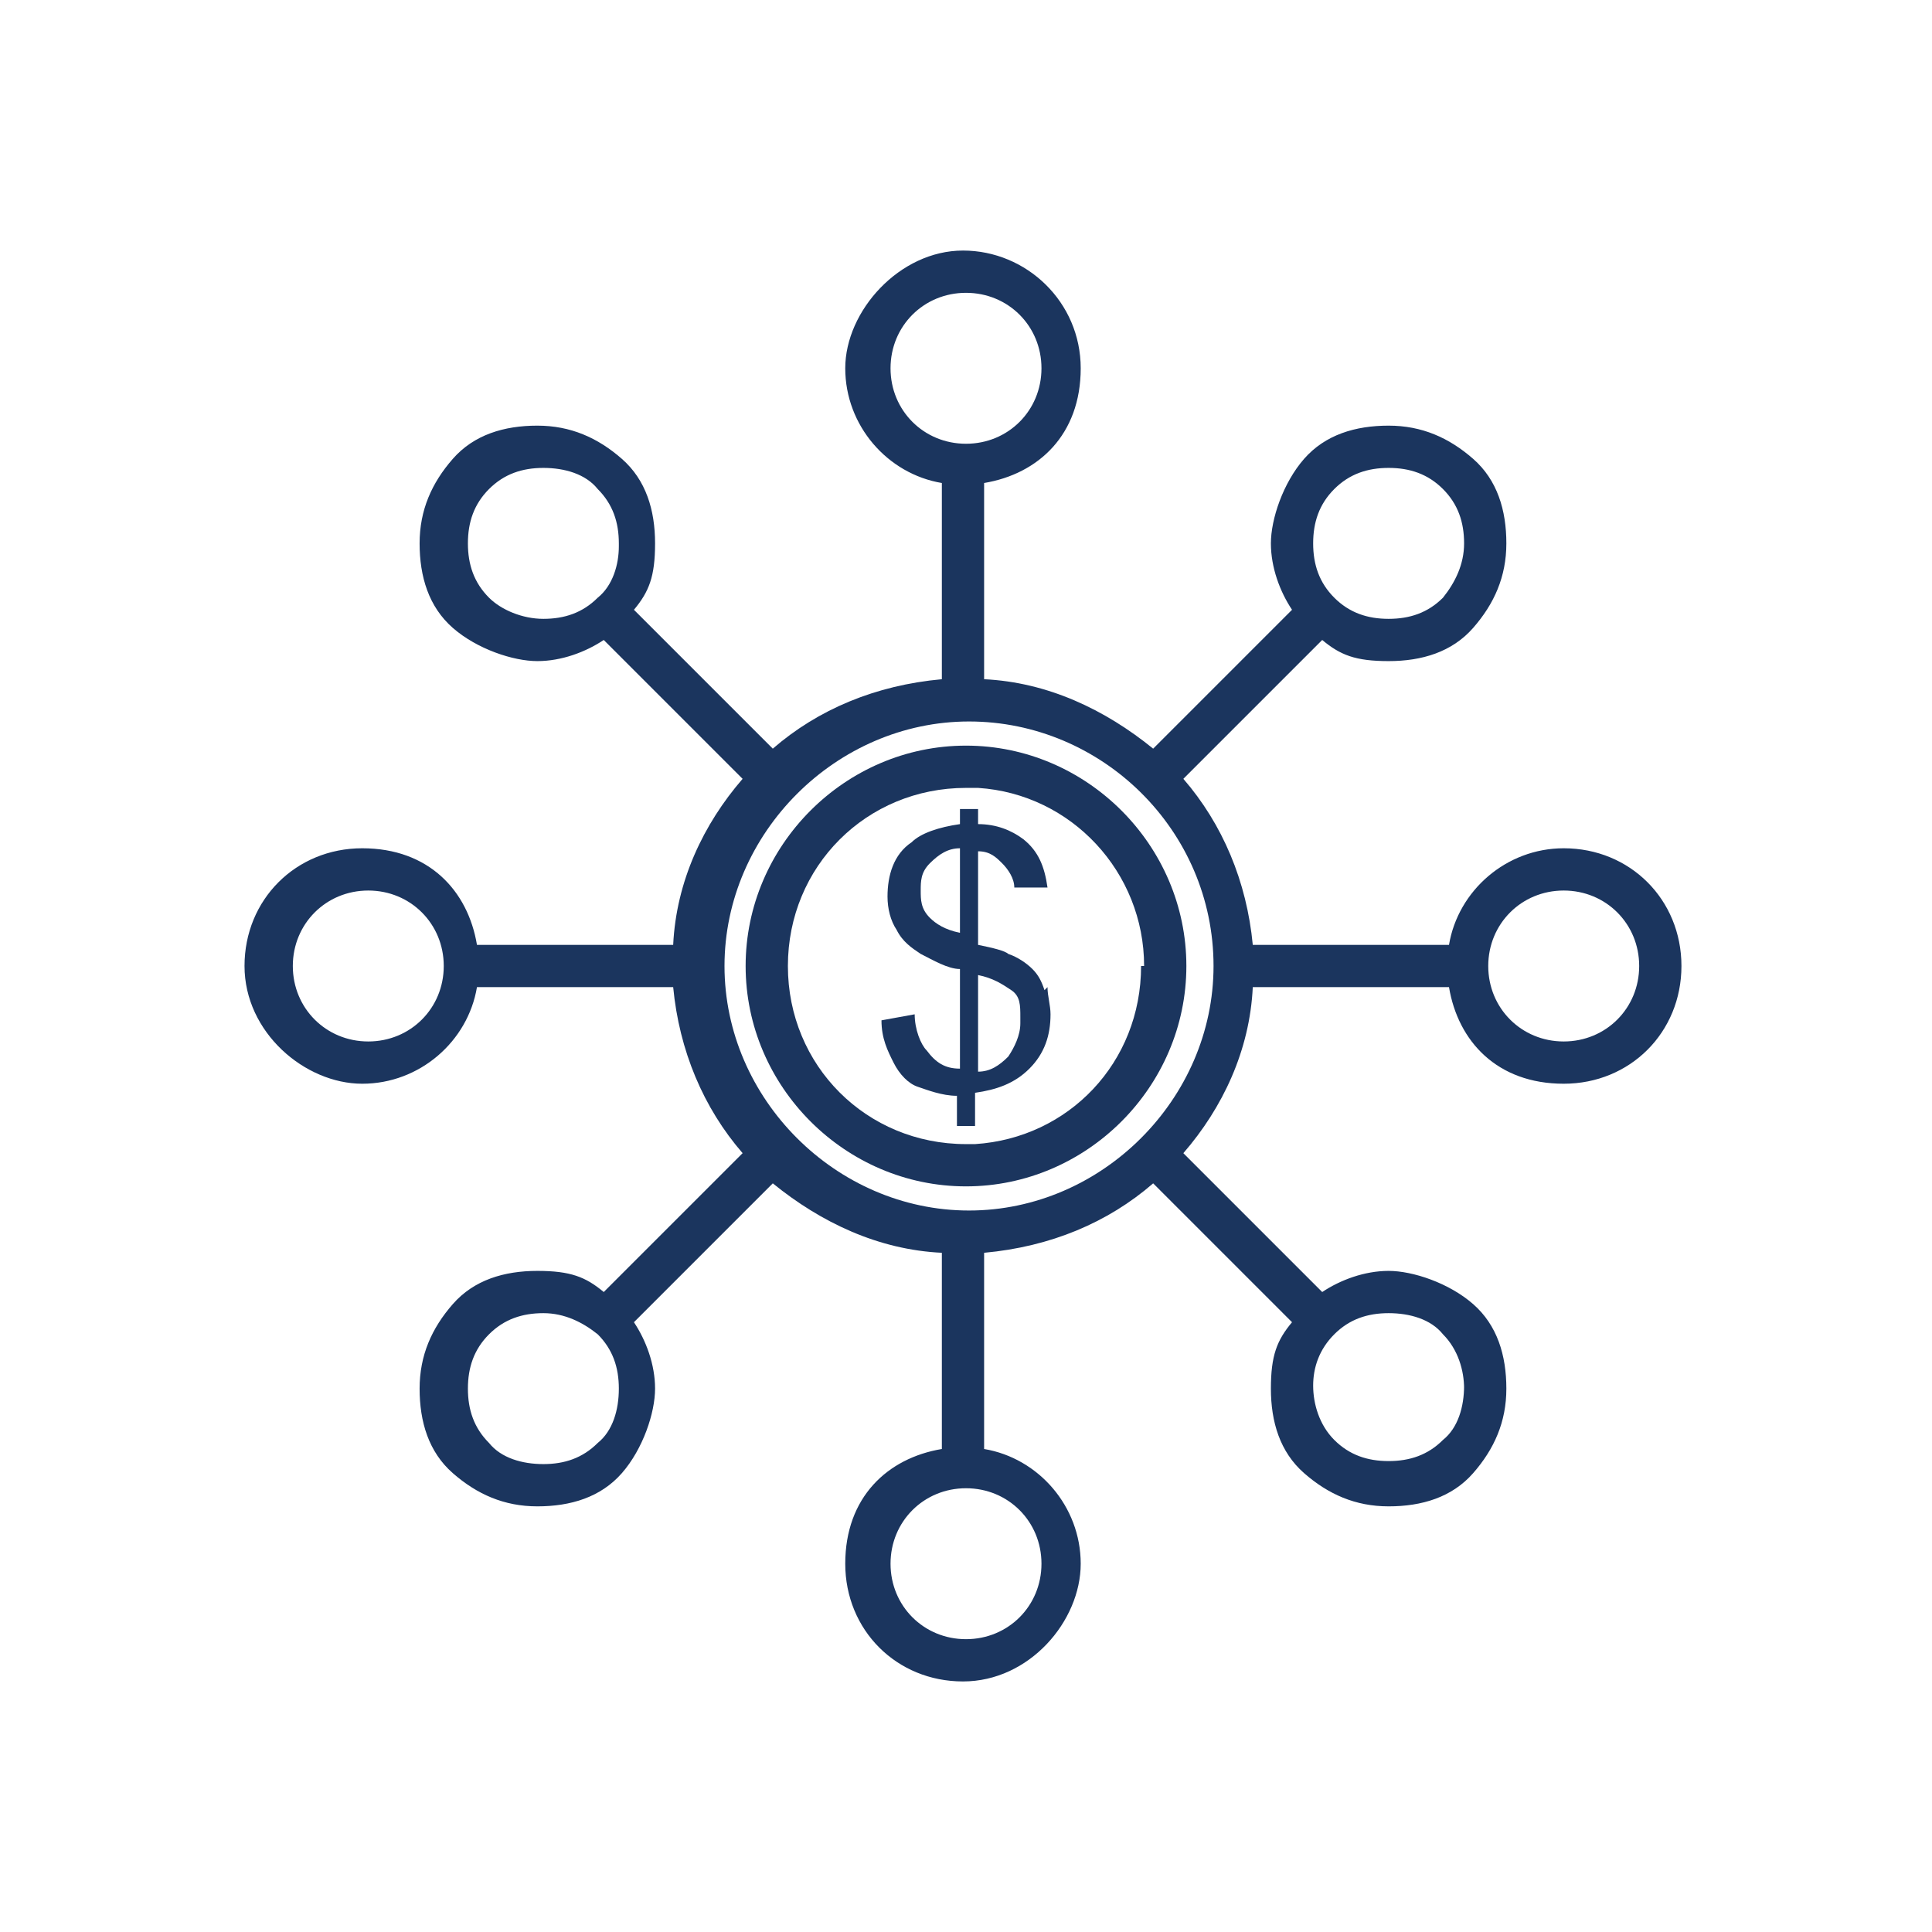 <?xml version="1.0" encoding="UTF-8"?>
<svg xmlns="http://www.w3.org/2000/svg" width="64" height="64" version="1.1" viewBox="0 0 64 64">
  <defs>
    <style>
      .cls-1 {
        fill: #1b355e;
      }
    </style>
  </defs>
  <!-- Generator: Adobe Illustrator 28.7.2, SVG Export Plug-In . SVG Version: 1.2.0 Build 154)  -->
  <g>
    <g id="Layer_1">
      <g id="Layer_2">
        <g id="icons">
          <g>
            <path class="cls-1" d="M51.8,28.1c2.2,0,3.9,1.7,3.9,3.9s-1.7,3.9-3.9,3.9-3.5-1.4-3.8-3.2h-6.5c-.1,2.1-1,4-2.3,5.5l4.6,4.6c.6-.4,1.4-.7,2.2-.7s2,.4,2.8,1.1,1.1,1.7,1.1,2.8-.4,2-1.1,2.8-1.7,1.1-2.8,1.1-2-.4-2.8-1.1-1.1-1.7-1.1-2.8.2-1.6.7-2.2l-4.6-4.6c-1.5,1.3-3.4,2.1-5.6,2.3v6.5c1.8.3,3.2,1.9,3.2,3.8s-1.7,3.9-3.9,3.9-3.9-1.7-3.9-3.9,1.4-3.5,3.2-3.8v-6.5c-2.1-.1-4-1-5.6-2.3l-4.6,4.6c.4.6.7,1.4.7,2.2s-.4,2-1.1,2.8-1.7,1.1-2.8,1.1-2-.4-2.8-1.1-1.1-1.7-1.1-2.8.4-2,1.1-2.8,1.7-1.1,2.8-1.1,1.6.2,2.2.7l4.6-4.6c-1.3-1.5-2.1-3.4-2.3-5.5h-6.5c-.3,1.8-1.9,3.2-3.8,3.2s-3.9-1.7-3.9-3.9,1.7-3.9,3.9-3.9,3.5,1.4,3.8,3.2h6.5c.1-2.1,1-4,2.3-5.5l-4.6-4.6c-.6.4-1.4.7-2.2.7s-2-.4-2.8-1.1-1.1-1.7-1.1-2.8.4-2,1.1-2.8,1.7-1.1,2.8-1.1,2,.4,2.8,1.1,1.1,1.7,1.1,2.8-.2,1.6-.7,2.2l4.6,4.6c1.5-1.3,3.4-2.1,5.6-2.3v-6.5c-1.8-.3-3.2-1.9-3.2-3.8s1.8-3.9,3.9-3.9,3.9,1.7,3.9,3.9-1.4,3.5-3.2,3.8v6.5c2.1.1,4,1,5.6,2.3l4.6-4.6c-.4-.6-.7-1.4-.7-2.2s.4-2,1.1-2.8,1.7-1.1,2.8-1.1,2,.4,2.8,1.1,1.1,1.7,1.1,2.8-.4,2-1.1,2.8-1.7,1.1-2.8,1.1-1.6-.2-2.2-.7l-4.6,4.6c1.3,1.5,2.1,3.4,2.3,5.5h6.5c.3-1.8,1.9-3.2,3.8-3.2ZM51.8,34.5c1.4,0,2.5-1.1,2.5-2.5s-1.1-2.5-2.5-2.5-2.5,1.1-2.5,2.5,1.1,2.5,2.5,2.5ZM48.5,18c0-.7-.2-1.3-.7-1.8s-1.1-.7-1.8-.7-1.3.2-1.8.7-.7,1.1-.7,1.8.2,1.3.7,1.8,1.1.7,1.8.7,1.3-.2,1.8-.7c.4-.5.7-1.1.7-1.8ZM48.5,46c0-.6-.2-1.3-.7-1.8-.4-.5-1.1-.7-1.8-.7s-1.3.2-1.8.7-.7,1.1-.7,1.7.2,1.3.7,1.8,1.1.7,1.8.7,1.3-.2,1.8-.7c.5-.4.7-1.1.7-1.8h0ZM40.2,32c0-4.5-3.7-8.1-8.1-8.1s-8.1,3.7-8.1,8.1,3.7,8.1,8.1,8.1,8.1-3.7,8.1-8.1ZM34.5,12.2c0-1.4-1.1-2.5-2.5-2.5s-2.5,1.1-2.5,2.5,1.1,2.5,2.5,2.5,2.5-1.1,2.5-2.5ZM34.5,51.8c0-1.4-1.1-2.5-2.5-2.5s-2.5,1.1-2.5,2.5,1.1,2.5,2.5,2.5,2.5-1.1,2.5-2.5ZM19.8,47.8c.5-.4.7-1.1.7-1.8s-.2-1.3-.7-1.8c-.5-.4-1.1-.7-1.8-.7s-1.3.2-1.8.7-.7,1.1-.7,1.8.2,1.3.7,1.8c.4.5,1.1.7,1.8.7s1.3-.2,1.8-.7ZM20.5,18c0-.7-.2-1.3-.7-1.8-.4-.5-1.1-.7-1.8-.7s-1.3.2-1.8.7-.7,1.1-.7,1.8.2,1.3.7,1.8c.4.4,1.1.7,1.8.7s1.3-.2,1.8-.7c.5-.4.7-1.1.7-1.7h0ZM12.2,34.5c1.4,0,2.5-1.1,2.5-2.5s-1.1-2.5-2.5-2.5c-1.4,0-2.5,1.1-2.5,2.5s1.1,2.5,2.5,2.5Z"/>
            <path class="cls-1" d="M32,24.7c4,0,7.3,3.3,7.3,7.3s-3.3,7.3-7.3,7.3-7.3-3.3-7.3-7.3,3.3-7.3,7.3-7.3ZM37.9,32c0-3.1-2.4-5.7-5.5-5.9h-.4c-3.3,0-5.9,2.6-5.9,5.9s2.6,5.9,5.9,5.9.2,0,.3,0c3.1-.2,5.5-2.7,5.5-5.9h0Z"/>
            <path class="cls-1" d="M34.7,32.7c0,.3.1.6.1.9,0,.7-.2,1.3-.7,1.8s-1.1.7-1.8.8v1.1h-.6v-1c-.5,0-1-.2-1.3-.3s-.6-.4-.8-.8c-.2-.4-.4-.8-.4-1.4l1.1-.2c0,.5.2,1,.4,1.2.3.4.6.6,1.1.6v-3.3c-.4,0-.9-.3-1.3-.5-.3-.2-.6-.4-.8-.8-.2-.3-.3-.7-.3-1.1,0-.7.2-1.4.8-1.8.3-.3.9-.5,1.6-.6v-.5h.6v.5c.6,0,1.1.2,1.5.5.5.4.7.9.8,1.6h-1.1c0-.3-.2-.6-.4-.8s-.4-.4-.8-.4v3.1c.5.1.9.2,1,.3.3.1.6.3.8.5.2.2.3.4.4.7h0ZM33.8,33.7c0-.4,0-.7-.3-.9s-.6-.4-1.1-.5v3.2c.4,0,.7-.2,1-.5.2-.3.4-.7.4-1.1ZM31.8,31v-2.9c-.4,0-.7.2-1,.5s-.3.6-.3.9,0,.6.3.9c.2.2.5.4,1,.5h0Z"/>
          </g>
        </g>
      </g>
    </g>
  </g>
</svg>
